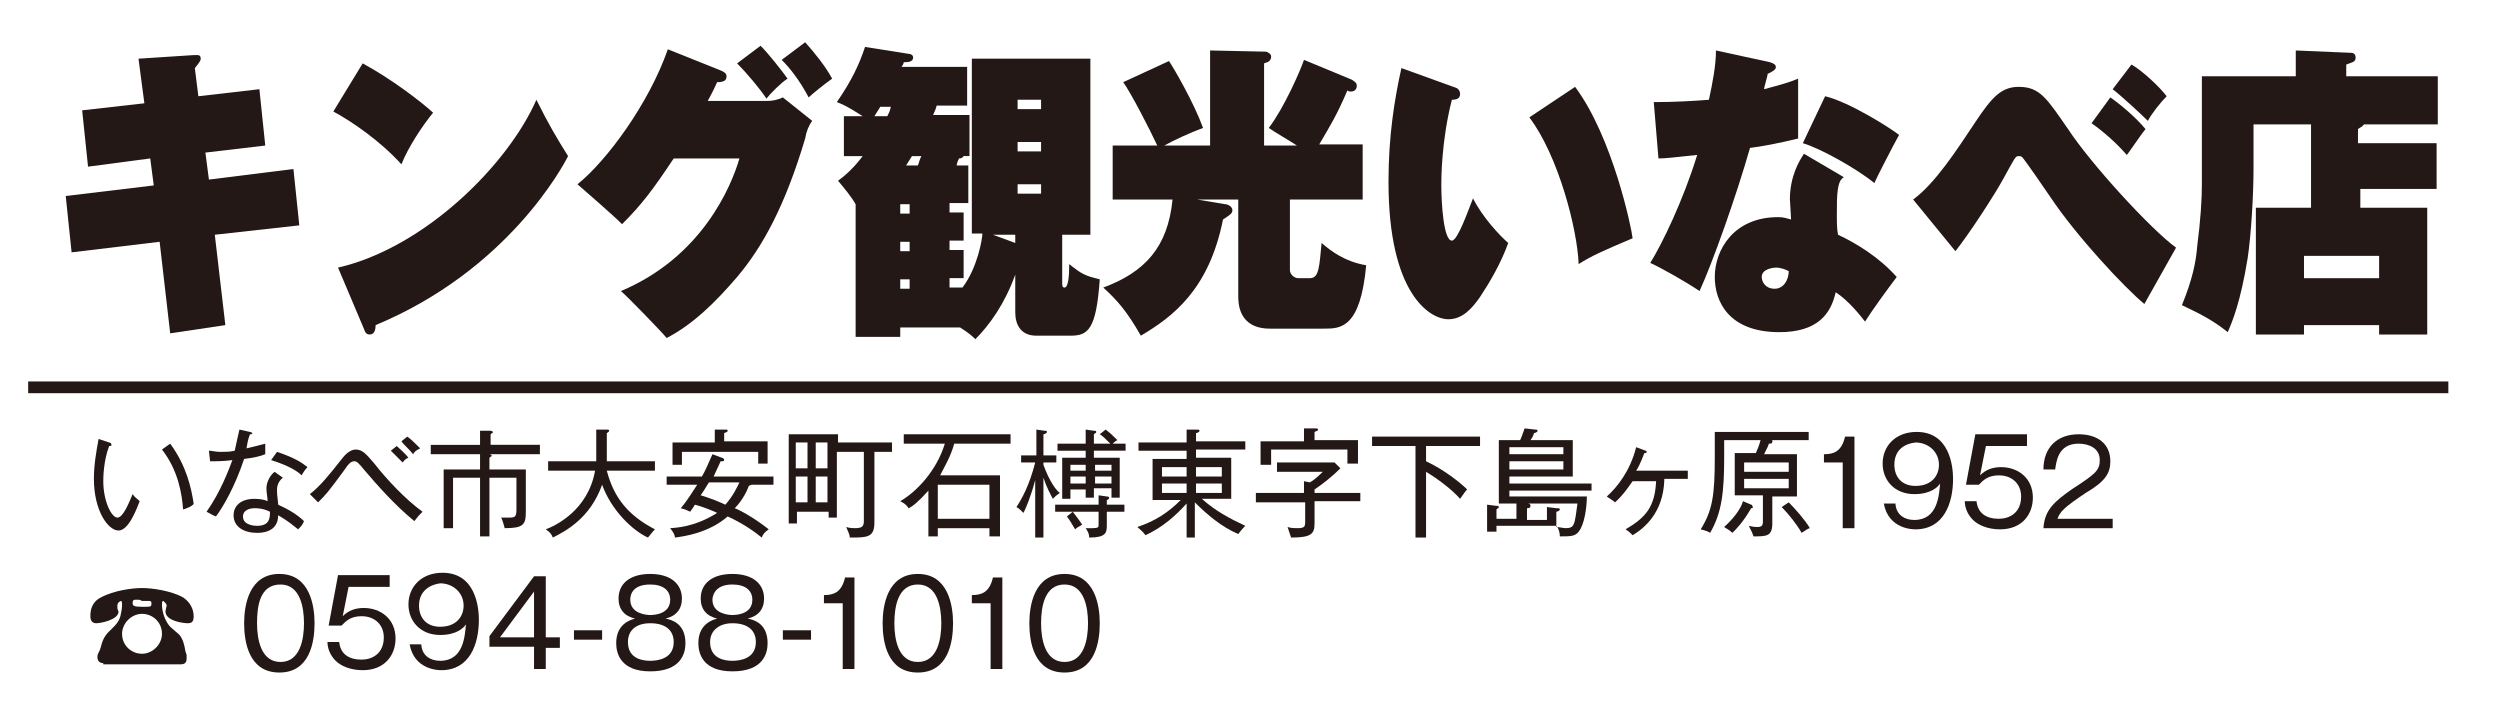 <?xml version="1.0" encoding="utf-8"?>
<!-- Generator: Adobe Illustrator 22.1.0, SVG Export Plug-In . SVG Version: 6.00 Build 0)  -->
<svg version="1.1" id="レイヤー_1" xmlns="http://www.w3.org/2000/svg" xmlns:xlink="http://www.w3.org/1999/xlink" x="0px"
	 y="0px" viewBox="0 0 213 61" style="enable-background:new 0 0 213 61;" xml:space="preserve">
<style type="text/css">
	.st0{fill:#FFFFFF;}
	.st1{fill:#231815;}
	.st2{fill:none;stroke:#231815;stroke-miterlimit:10;}
</style>
<g>
	<rect class="st0" width="213" height="61"/>
	<g>
		<g>
			<path class="st1" d="M22.1,7.6l0.5,4.8L17.5,13l0.3,2.3l7.2-0.9l0.5,4.8L18.3,20l0.9,7.7l-4.7,0.7l-0.9-7.8l-7.5,0.9l-0.5-4.8
				l7.5-0.9l-0.3-2.3l-5.3,0.7L7,9.4l5.3-0.6l-0.5-3.8l4.6-0.3c0.4,0,0.7-0.1,0.7,0.3c0,0.1,0,0.2-0.5,0.8l0.3,2.4L22.1,7.6z"/>
			<path class="st1" d="M30.9,5.4c2.4,1.3,4.9,3.2,6,4.2c-0.9,1.1-2.1,2.9-2.7,4.4c-1.8-2-4.3-3.7-5.8-4.5L30.9,5.4z M28.8,22.8
				c7.4-1.7,14.5-8.8,16.9-14.3c1.1,2.2,1.7,3.2,2.7,4.8C48,14.1,43.3,23,32,27.7c0,0.4-0.1,0.8-0.5,0.8c-0.3,0-0.4-0.2-0.5-0.5
				L28.8,22.8z"/>
			<path class="st1" d="M65.4,8.6c0.4,0,0.9-0.1,1.3-0.3l2.5,2c-0.3,0.4-0.5,0.9-0.6,1.5c-1.7,5.7-3.6,9.2-5.8,11.8
				c-1.8,2.1-3.7,4-6,5.2c-0.3-0.4-3.5-3.7-3.9-4c6.9-2.9,9.4-8.9,10.1-11.3h-5.6c-1.8,2.7-2.7,3.9-4.4,5.6c-0.8-0.8-3-2.7-3.8-3.4
				c2.5-2,6.1-6.9,7.7-11.5l4.5,1.8c0.2,0.1,0.5,0.2,0.5,0.5c0,0.4-0.3,0.5-0.8,0.5c-0.4,0.9-0.6,1.2-0.8,1.6H65.4z M64.8,3.9
				c0.7,0.7,1.8,2.1,2.3,2.8c-0.5,0.3-1.5,1.3-1.8,1.7c-0.6-0.9-1.7-2.2-2.5-3L64.8,3.9z M68.6,3.6c0.8,0.9,1.7,2,2.3,3.1
				c-0.7,0.5-1.7,1.3-2,1.6c-0.8-1.5-1.6-2.5-2.3-3.2L68.6,3.6z"/>
			<path class="st1" d="M82.8,20v-15h10.1v15h-2.4v4.1c0,0.2,0,0.4,0.2,0.4c0.3,0,0.4-0.9,0.4-2c1.1,0.9,1.4,1,2.6,1.3
				c-0.3,4.3-1,4.8-2.5,4.8h-2.9c-1.3,0-1.8-0.9-1.8-2v-3.2c-0.9,2.5-2.2,4.3-3.4,5.5c-0.2-0.2-0.5-0.5-1.3-1h-5.1v0.8h-3.8V17.4
				c-0.4-0.7-1-1.4-1.5-2c0.4-0.3,1.2-0.9,2.1-2.1h-1.6V9.9h1.6c-1.4-0.9-1.7-1-2.2-1.2c1.3-1.9,1.9-3.2,2.4-4.7l3.8,0.6
				c0.1,0,0.3,0.1,0.3,0.3c0,0.4-0.5,0.4-0.8,0.4c0,0.1-0.1,0.3-0.2,0.4h5.6v3.3h-2.6c0,0.1-0.2,0.6-0.3,0.8h3.1v3.5h-0.5
				c-0.1,0.1-0.1,0.2-0.4,0.2c0,0.1-0.1,0.1-0.2,0.6h1v3.2h-1.6v0.8h1.2v2.4h-1.2v0.8h1.2v2.4h-1.2v0.8h1.1c1.3-1.7,1.7-4.2,1.7-4.6
				H82.8z M75.6,9.9c0.2-0.4,0.2-0.4,0.3-0.8h-0.9c-0.2,0.3-0.3,0.5-0.5,0.8H75.6z M77.5,18.2v-0.8h-0.8v0.8H77.5z M76.7,20.6v0.8
				h0.8v-0.8H76.7z M77.5,24.6v-0.8h-0.8v0.8H77.5z M77.7,13.3c-0.2,0.3-0.3,0.5-0.5,0.8h1c0.1-0.2,0.1-0.4,0.3-0.8H77.7z
				 M86.5,20.7V20h-1.9L86.5,20.7z M88.7,9.3V8.5h-2v0.8H88.7z M86.7,12.1v0.8h2v-0.8H86.7z M86.7,15.7v0.8h2v-0.8H86.7z"/>
			<path class="st1" d="M103.1,12.5V4.3l4.7,0.1c0.2,0,0.5,0.2,0.5,0.4c0,0.5-0.4,0.5-0.6,0.6v7h2.8c-0.6-0.4-2-1.2-2.4-1.5
				c1.3-1.7,2.7-4.9,3-5.8l4.1,1.7c0.1,0.1,0.4,0.2,0.4,0.5c0,0.2-0.1,0.5-0.5,0.5c-0.1,0-0.2,0-0.3-0.1c-0.9,2.1-1.4,2.9-2.4,4.6
				h3.7V17h-6.2v6c0,0.4,0.4,0.7,0.7,0.7h1c0.8,0,0.8-1,1-3c0.8,0.7,2,1.6,3.8,1.9c-0.5,5.4-2.2,5.4-3.6,5.4h-4.6
				c-2.7,0-2.7-2.2-2.7-2.8V17H102l2.4,0.4c0.2,0,0.6,0.2,0.6,0.5c0,0.3-0.2,0.4-0.8,0.8c-1.2,6-4.3,8.3-7,9.9c-1.2-2.1-2-3-3.2-4.1
				c3.5-1.3,5.5-3.4,5.9-7.5h-5.1v-4.6h3.8C97.9,10.9,96.4,8,95.7,7l3.9-1.8c0.4,0.6,2.1,3.5,2.9,5.7c-1.1,0.4-2.6,1.1-3.3,1.5
				H103.1z"/>
			<path class="st1" d="M124.1,7.5c0.2,0.1,0.3,0.3,0.3,0.5c0,0.4-0.3,0.5-0.7,0.5c-0.9,3.5-0.9,6.8-0.9,7.2c0,1.7,0.2,4.8,0.9,4.8
				c0.5,0,1.4-2.6,1.8-3.6c0.8,1.6,2.3,3.2,3,3.8c-0.6,1.7-1.6,3.4-2.4,4.6c-0.7,1-1.5,1.9-2.7,1.9c-1.6,0-5.1-2.2-5.1-11.7
				c0-3.9,0.5-7,1.1-9.7L124.1,7.5z M134.2,7.4c3.2,4.3,4.8,12,4.9,12.9c-2.6,1.1-3.5,1.5-4.6,2.2c-0.1-2.9-1.7-9.2-4.2-12.5
				L134.2,7.4z"/>
			<path class="st1" d="M140.9,8.7c1.7,0,3.5-0.1,4.7-0.2c0.3-1.4,0.6-2.9,0.6-4.2l4.6,1c0.3,0.1,0.5,0.2,0.5,0.4
				c0,0.2-0.1,0.3-0.7,0.6c0,0.2-0.3,1.1-0.3,1.3c1.5-0.4,2.2-0.6,2.9-0.9c0,1.2,0,2,0,2.9c0,1,0,1.6,0,2.2
				c-1.6,0.4-3.2,0.7-4.1,0.8c-1.2,4.2-3.2,9.8-4.3,12.2c-1-0.7-3.3-2-4.2-2.4c1-1.6,2.8-5.3,4-9.2c-1.9,0.2-2.7,0.3-3.3,0.3
				L140.9,8.7z M157.1,15.1c-0.6,0.3-0.6,1.6-0.6,3.1c0,0.8,0,1.3,0.1,1.8c1.5,0.7,3.5,1.9,5,3.6c-0.9,1.2-2,2.7-2.7,3.8
				c-0.3-0.4-1.4-1.8-2.5-2.5c-0.4,1.8-1.5,3.4-4.8,3.4c-4.3,0-5.5-2.6-5.5-4.7c0-2.3,1.6-5.1,5.4-5.1c0.5,0,0.7,0.1,1.1,0.2
				c0-0.3-0.1-1.5-0.1-1.7c0-2,0.8-3.3,1.2-3.9L157.1,15.1z M151.3,22.8c-0.2,0-1.2,0.1-1.2,0.8c0,0.4,0.3,1,1.1,1
				c0.8,0,1.2-0.8,1.2-1.5C152.2,23,151.8,22.8,151.3,22.8z M155.5,8.2c2.1,0.5,5.7,2.8,6.3,3.3c-0.4,0.7-2,3.8-2.1,4.1
				c-1.6-1.3-4.7-3-6.1-3.4L155.5,8.2z"/>
			<path class="st1" d="M163,17c1.9-1.4,3.7-4.2,5.3-6.6c1.4-2.1,2.2-3,3.7-3c1.8,0,2.4,1,4.2,3.6c1.9,2.9,7,8.5,9.2,10.1
				c-0.1,0.2-2.6,4.6-2.7,4.8c-1.7-1.4-5.8-5.8-8-9.1c-0.4-0.6-2.2-3.2-2.4-3.4c-0.1-0.1-0.2-0.1-0.3-0.1c-0.3,0-0.3,0.1-1.3,1.9
				c-0.7,1.3-2.9,4.7-4.1,6.2L163,17z M179.8,8.3c0.6,0.4,2.1,1.6,3,2.7c-0.5,0.6-1.4,2-1.6,2.2c-1.2-1.4-2.7-2.5-3-2.7L179.8,8.3z
				 M181.6,5.5c0.9,0.5,2.4,1.9,3,2.7c-0.5,0.5-1.3,1.5-1.6,2.1c-0.4-0.4-2.1-2-3-2.7L181.6,5.5z"/>
			<path class="st1" d="M207.6,12.2v3.9h-6.5v1.6h5.7v10.8h-4.1v-0.8h-6.4v0.8h-4.1V17.7h4.7v-7.1H192v3.8c0,2.2-0.2,5.6-0.5,7.6
				c-0.6,3.7-1.3,5.4-1.7,6.3c-1.1-0.9-2.2-1.5-3.9-2.3c0.9-2.2,1.2-3.7,1.3-5c0.3-2.3,0.4-4.1,0.4-5.3V6.5h8V4.3l4.7,0.2
				c0.3,0,0.4,0.2,0.4,0.4c0,0.4-0.3,0.4-0.8,0.6v1h7.8v4.1h-6.3c-0.1,0.2-0.4,0.3-0.5,0.4v1.2H207.6z M196.3,23.7h6.4v-1.9h-6.4
				V23.7z"/>
		</g>
		<g>
			<g>
				<path class="st1" d="M10.1,45.2c-0.9,0-2.1-1.7-2.1-4.4c0-1.2,0.2-2.3,0.4-3.4l0.9,0.3c0.1,0,0.2,0.1,0.2,0.2
					C9.5,38,9.4,38,9.3,38c-0.5,1.3-0.5,2.8-0.5,3c0,1.7,0.7,3.1,1.2,3.1c0.5,0,1-1.3,1.3-2c0.2,0.3,0.4,0.4,0.6,0.6
					C11.7,43.2,11,45.2,10.1,45.2z M15.6,43.4c-0.1-1.3-0.4-3.3-1.8-5.1l0.7-0.5c1.4,1.9,1.8,3.8,2,5.1
					C16.5,43.1,15.7,43.4,15.6,43.4z"/>
				<path class="st1" d="M20.8,39.1C20,41.5,19,43.2,18.4,44c-0.3-0.1-0.4-0.2-0.8-0.4c1.2-1.7,1.9-3.6,2.2-4.4
					c-0.8,0.1-1.2,0.1-1.9,0.1l-0.1-0.9c0.3,0,0.5,0.1,1,0.1c0.4,0,0.8,0,1.2-0.1c0.2-0.9,0.3-1.4,0.4-1.8l0.9,0.2
					c0.1,0,0.2,0.1,0.2,0.1c0,0.1-0.1,0.1-0.2,0.1c-0.2,0.5-0.2,0.7-0.3,1.2c0.9-0.2,1.2-0.3,1.6-0.4c0,0.3,0,0.6,0,0.9
					C22.1,38.9,21.6,39,20.8,39.1z M25.4,45.1c-1.1-0.9-1.4-1-1.7-1.2c0,1.5-1.5,1.5-1.8,1.5c-1.1,0-2-0.5-2-1.5
					c0-0.7,0.5-1.4,1.8-1.4c0.5,0,0.9,0.1,1.1,0.2c0-0.3-0.1-0.7-0.1-1.1c0-0.6,0.4-1.2,0.7-1.4l0.7,0.5c-0.5,0.4-0.5,0.9-0.5,1.1
					c0,0.5,0.1,0.9,0.1,1.2c0.9,0.4,1.7,0.9,2.2,1.4C25.8,44.7,25.6,44.9,25.4,45.1z M21.7,43.3c-0.5,0-1,0.2-1,0.7
					c0,0.8,1.1,0.8,1.2,0.8c1.1,0,1.1-0.7,1.1-1.2C22.4,43.3,21.9,43.3,21.7,43.3z M25.7,40.5c-0.3-0.3-1-0.8-2.6-1.3l0.5-0.7
					c1.5,0.5,2.1,0.9,2.6,1.3C26,40,25.8,40.3,25.7,40.5z"/>
				<path class="st1" d="M35.3,44.4c-1.7-1.4-3.1-3-4.3-4.4c-0.4-0.5-0.6-0.7-0.8-0.7c-0.3,0-0.5,0.2-0.9,0.8
					c-1.4,1.9-1.5,2-2.2,2.7l-0.7-0.7c0.9-0.7,1.7-1.7,2.8-3.1c0.4-0.5,0.8-0.7,1.1-0.7c0.6,0,0.9,0.4,1.6,1.2
					c1,1.3,2.7,3.1,4.1,4.1C35.7,43.9,35.6,44,35.3,44.4z M34.3,39.4c-0.3-0.3-0.7-0.7-1-1l0.5-0.4c0.2,0.2,0.7,0.6,1,1
					C34.5,39.1,34.4,39.3,34.3,39.4z M35.2,38.7c-0.4-0.5-0.8-0.8-1-1.1l0.5-0.4c0.3,0.2,0.7,0.6,1.1,1
					C35.4,38.4,35.3,38.5,35.2,38.7z"/>
				<path class="st1" d="M41.3,38.6l0.4,0.1c0.1,0,0.2,0.1,0.2,0.1c0,0.1-0.1,0.1-0.2,0.2V40h3.1v3.6c0,1.1-0.2,1.4-1.8,1.4
					c-0.1-0.4-0.2-0.7-0.3-0.9c0.1,0,0.3,0,0.7,0c0.5,0,0.6-0.1,0.6-0.7v-2.7h-2.3v5h-0.8v-5h-2.3V45h-0.8v-5h3.1v-1.3h-4.2v-0.8
					h4.2v-1.2l0.9,0c0.1,0,0.2,0.1,0.2,0.1c0,0.1-0.1,0.1-0.2,0.2v0.9h4.2v0.8H41.3z"/>
				<path class="st1" d="M55.2,45.8c-1.3-0.6-3.1-2.3-3.9-4.5c-1,2.8-3,3.9-4.2,4.5c-0.1-0.3-0.3-0.5-0.6-0.7c0.8-0.3,3.6-1.6,4.2-5
					h-4v-0.8h4.1c0-0.4,0-0.5,0-0.8v-1.9l0.9,0c0.1,0,0.2,0,0.2,0.1c0,0.1-0.2,0.2-0.2,0.2v1.6c0,0.3,0,0.4,0,0.8h4.1v0.8h-4.1
					c0.6,2.3,1.8,3.8,4.1,5C55.5,45.4,55.4,45.6,55.2,45.8z"/>
				<path class="st1" d="M63.7,41.1l0.2,0c0.1,0,0.2,0.1,0.2,0.1c0,0.1-0.1,0.1-0.3,0.2c-0.1,0.3-0.5,1.2-1.2,1.9
					c0.3,0.1,1.5,0.7,2.9,1.8c-0.3,0.2-0.5,0.4-0.6,0.7c-0.6-0.5-1.6-1.2-2.9-1.8c-1.6,1.4-3.7,1.7-4.5,1.8c0-0.1,0-0.3-0.4-0.8
					c1.9-0.1,3.2-0.8,4-1.3c-0.2-0.1-1.1-0.5-1.9-0.7c-0.1,0.2-0.2,0.3-0.4,0.6c-0.2-0.1-0.4-0.2-0.8-0.3c0.6-0.7,1.2-1.7,1.4-2
					h-2.6v-0.7h3c0.2-0.3,0.6-1.2,0.9-1.9l0.8,0.3c0.1,0,0.2,0.1,0.2,0.2c0,0.1-0.1,0.1-0.3,0.1c-0.1,0.2-0.5,1.1-0.6,1.3h5.1v0.7
					H63.7z M64.6,39.6v-1.1h-6.5v1.1h-0.8v-1.9h3.6v-1.1l0.9,0c0.1,0,0.2,0,0.2,0.1c0,0.1-0.1,0.1-0.3,0.2v0.7h3.7v1.9H64.6z
					 M60.4,41.1c-0.3,0.5-0.5,0.8-0.7,1.1c0.7,0.2,1.7,0.6,2.1,0.8c0.7-0.8,1-1.5,1.2-1.9H60.4z"/>
				<path class="st1" d="M74.5,38.5v6c0,1.3-0.6,1.3-2.1,1.3c0-0.3-0.2-0.6-0.3-0.9c0.3,0.1,0.6,0.1,0.7,0.1c0.6,0,0.8-0.1,0.8-0.6
					v-5.9h-2.3v5.6h-0.7v-0.5h-2.7v1h-0.7V37h4.2v0.7h4.6v0.8H74.5z M68.8,37.7h-1v2.2h1V37.7z M68.8,40.6h-1v2.2h1V40.6z
					 M70.5,37.7h-1v2.2h1V37.7z M70.5,40.6h-1v2.2h1V40.6z"/>
				<path class="st1" d="M81.3,37.8c-0.3,1.1-0.8,1.9-1.2,2.7h5.1v5.2h-0.9V45h-4.4v0.7h-0.8v-3.9c-0.8,0.9-1.4,1.4-1.7,1.5
					c-0.1-0.2-0.3-0.4-0.7-0.6c1.4-0.8,3.1-2.6,3.8-4.9H77v-0.8h9.1v0.8H81.3z M84.3,41.3h-4.4v2.9h4.4V41.3z"/>
				<path class="st1" d="M88.9,45.8h-0.7v-4.9c-0.4,1.5-0.8,2.4-1,2.8c-0.2-0.2-0.4-0.4-0.6-0.5c0.4-0.6,1.1-1.8,1.6-3.8h-1.2v-0.6
					h1.3v-2.2l0.7,0.1c0.1,0,0.2,0,0.2,0.1S89,37,88.9,37v1.8h1.1v0.6h-1.1v0.2c0.5,1.4,1.1,2.2,1.4,2.4c-0.3,0.2-0.4,0.3-0.6,0.5
					c-0.2-0.4-0.5-0.9-0.8-1.8V45.8z M94.3,44.8c0,0.6-0.1,1-1.5,1c0-0.3-0.1-0.5-0.3-0.8c0.2,0,0.3,0,0.6,0c0.5,0,0.5-0.1,0.5-0.3
					v-1.1h-3.7v-0.6h3.7v-0.8l0.7,0.1c0.2,0,0.2,0.1,0.2,0.1c0,0.1-0.1,0.2-0.2,0.2v0.4h1.5v0.6h-1.5V44.8z M93.2,41.7v0.7h-0.7
					v-0.7h-1.3v0.8h-0.7V39h2v-0.6h-2.4v-0.6h2.4v-1.2l0.7,0.1c0.1,0,0.2,0,0.2,0.1c0,0.1-0.1,0.1-0.2,0.2v0.8h1.4
					c-0.4-0.4-0.7-0.7-0.9-0.8l0.5-0.4c0.4,0.3,0.6,0.5,1,0.9c-0.2,0.1-0.3,0.2-0.4,0.3h1.1v0.6h-2.7V39h2.2v3.4h-0.7v-0.8H93.2z
					 M91.4,43.6c0.4,0.5,0.6,0.8,0.8,1.1c-0.3,0.2-0.4,0.2-0.6,0.4c-0.3-0.5-0.4-0.7-0.7-1.1L91.4,43.6z M92.5,40.1v-0.5h-1.3v0.5
					H92.5z M92.5,41.2v-0.6h-1.3v0.6H92.5z M94.7,40.1v-0.5h-1.4v0.5H94.7z M94.7,41.2v-0.6h-1.4v0.6H94.7z"/>
				<path class="st1" d="M101.9,45.8h-0.8v-2.9c-0.9,1-2,2-3.5,2.7c-0.3-0.4-0.5-0.5-0.7-0.7c1.5-0.5,2.6-1.2,3.7-2.3h-2.4v-3.5h2.9
					v-0.7H97v-0.7h4.1v-1.1l0.8,0c0.2,0,0.3,0,0.3,0.1c0,0.1-0.2,0.2-0.3,0.2v0.7h4.2v0.7h-4.2v0.7h3v3.5h-2.5
					c1.1,1,2.4,1.7,3.7,2.3c-0.4,0.4-0.5,0.6-0.6,0.7c-1.4-0.6-2.6-1.6-3.7-2.7V45.8z M101.1,39.8H99v0.8h2.1V39.8z M101.1,41.2H99
					V42h2.1V41.2z M101.9,40.6h2.2v-0.8h-2.2V40.6z M101.9,42h2.2v-0.8h-2.2V42z"/>
				<path class="st1" d="M112,42.7v1.9c0,0.9-0.3,1.2-2,1.2c-0.1-0.3-0.2-0.6-0.3-0.9c0.3,0.1,0.6,0.1,0.8,0.1
					c0.6,0,0.7-0.1,0.7-0.5v-1.7H107V42h4.1v-1l0.5,0.1c0.2-0.1,0.6-0.4,1.1-0.9h-3.9v-0.8h4.9l0.5,0.5c-0.8,0.8-1.6,1.4-2.2,1.8V42
					h3.9v0.7H112z M114.8,39.6v-1.3h-6.5v1.3h-0.9v-2h3.7v-1.1l0.9,0c0.2,0,0.3,0,0.3,0.1c0,0.1-0.1,0.1-0.3,0.2v0.7h3.7v2H114.8z"
					/>
				<path class="st1" d="M121.5,38v1.3c1.5,0.7,2.9,1.8,3.5,2.4c-0.2,0.2-0.3,0.4-0.6,0.8c-0.7-0.8-1.9-1.7-2.9-2.3v5.6h-0.9V38
					h-3.7v-0.8h9.2V38H121.5z"/>
				<path class="st1" d="M128.6,41.7v0.6h6.6c0,0.9-0.2,2.4-0.7,3c-0.3,0.4-0.7,0.4-1.6,0.4c0-0.3-0.1-0.7-0.3-0.9h-5.1v0.5h-0.8
					v-2.3l0.8,0.1c0.1,0,0.2,0,0.2,0.1c0,0.1-0.1,0.1-0.2,0.2v0.8h1.7v-1.3h-1.5v-5.4h1.8c0.1-0.1,0.2-0.5,0.4-1l0.9,0.1
					c0.1,0,0.2,0,0.2,0.1c0,0.1-0.2,0.2-0.3,0.2c-0.1,0.3-0.1,0.3-0.3,0.6h3.6v3.1h-5.4v0.6h7v0.6H128.6z M133.2,38.1h-4.6v0.6h4.6
					V38.1z M133.2,39.3h-4.6V40h4.6V39.3z M129.8,42.9l0.3,0c0.1,0,0.3,0,0.3,0.2s-0.2,0.2-0.3,0.2v1h1.7v-1.1l0.8,0.1
					c0.2,0,0.3,0,0.3,0.1c0,0.1-0.2,0.2-0.3,0.2v1.3c0.2,0,0.6,0.1,0.8,0.1c0.4,0,0.6-0.1,0.7-0.4c0.1-0.2,0.2-0.9,0.3-1.7H129.8z"
					/>
				<path class="st1" d="M141.8,40.9c-0.1,2.8-1.7,4.1-2.7,4.7c-0.2-0.2-0.3-0.3-0.6-0.5c1.7-1,2.5-1.9,2.6-4.1h-2
					c-0.1,0.1-0.7,1.1-1.5,1.8c-0.2-0.2-0.6-0.4-0.7-0.5c0.9-0.8,2-2.2,2.5-4.2l0.8,0.3c0.1,0,0.1,0.1,0.1,0.1
					c0,0.1-0.1,0.1-0.2,0.1c-0.3,0.8-0.6,1.4-0.7,1.5h4.4v0.7H141.8z"/>
				<path class="st1" d="M151,37.6C151.1,37.6,151.1,37.7,151,37.6c0,0.2-0.1,0.2-0.3,0.2c0,0.1-0.1,0.3-0.4,0.9h2.8v3.6H151v2.3
					c0,1.1-0.5,1.1-1.6,1.1c-0.1-0.3-0.2-0.5-0.4-0.9c0.4,0.1,0.6,0.1,0.7,0.1c0.4,0,0.5-0.1,0.5-0.5v-2.2h-2.4v-3.6h1.8
					c0.1-0.2,0.3-0.7,0.4-1.1h-3.1v1.5c0,2.9-0.2,4.7-1.2,6.4c-0.1-0.1-0.4-0.2-0.8-0.3c1-1.6,1.2-2.9,1.2-6.1v-2.2h8v0.7H151z
					 M149.2,43.3c-0.7,1.2-1.2,1.7-1.6,2.1c-0.3-0.3-0.6-0.4-0.7-0.5c1.1-1,1.5-1.8,1.6-2.2l0.7,0.3c0.1,0,0.1,0.1,0.1,0.1
					C149.4,43.3,149.3,43.3,149.2,43.3z M152.4,39.4h-3.8v0.8h3.8V39.4z M152.4,40.8h-3.8v0.8h3.8V40.8z M153.5,45.4
					c-0.4-0.7-1.1-1.6-1.7-2.2l0.6-0.4c0.5,0.5,1.4,1.5,1.8,2.2C154.1,45,153.8,45.2,153.5,45.4z"/>
				<path class="st1" d="M158,45h-1v-5.6h-1.6v-0.7c0.8,0,1.5-0.2,1.8-1.5h0.8V45z"/>
				<path class="st1" d="M161.5,43c0.1,0.9,0.8,1.3,1.6,1.3c2,0,2.1-2.1,2.2-3.1c-0.2,0.3-0.8,0.9-2.2,0.9c-1.7,0-2.7-1.2-2.7-2.6
					c0-1.5,1.1-2.7,2.9-2.7c2.8,0,3.1,2.9,3.1,4c0,2.1-0.8,4.3-3.2,4.3c-0.2,0-2.3,0-2.7-2.2H161.5z M161.4,39.6
					c0,1,0.6,1.8,1.8,1.8c1.4,0,2-0.9,2-1.8c0-1.1-0.9-1.9-2-1.9C162.3,37.8,161.4,38.3,161.4,39.6z"/>
				<path class="st1" d="M172.8,38h-3.6l-0.5,2.5c0.5-0.5,1.1-0.7,1.8-0.7c1.4,0,2.7,0.9,2.7,2.6c0,1.4-0.9,2.7-2.8,2.7
					c-1.1,0-1.9-0.4-2.3-0.8c-0.5-0.5-0.7-1.1-0.7-1.6h1c0.1,1,0.8,1.5,1.9,1.5c0.9,0,1.9-0.5,1.9-1.9c0-1-0.7-1.8-1.9-1.8
					c-1,0-1.4,0.5-1.7,0.8h-1.1l0.8-4.3h4.4V38z"/>
				<path class="st1" d="M180,44.1V45h-5.9c0.1-1.6,1-2.3,2.4-3.3c2-1.3,2.4-1.6,2.4-2.5c0-1-0.9-1.4-1.8-1.4c-1.8,0-1.9,1.6-2,2.2
					h-1c0-1.9,1.2-3,3-3c1.6,0,2.7,0.8,2.7,2.3c0,1-0.4,1.7-2.1,2.7c-1.8,1.2-2.2,1.6-2.4,2.2H180z"/>
				<path class="st1" d="M8.8,56.5c-0.4,0-0.5-0.3-0.5-0.5c0-0.2,0-0.2,0.2-0.6c0,0,0.1-0.3,0.1-0.3c0.2-0.9,0.6-1.2,0.9-1.5
					c0.4-0.4,0.7-0.7,0.8-1.3c0.1-0.4,0.1-0.8,0.1-0.8c0-0.1,0-0.3-0.1-0.3c0,0-0.3,0.1-0.3,0.4c0,0.1,0,0.1,0,0.2
					c0,0.1,0.1,0.3,0.1,0.3c0,0.7-1.5,1-1.9,1c-0.4,0-0.5-0.3-0.5-0.6c0-0.5,0.1-1.2,0.9-1.6c1.1-0.6,2.7-0.8,3.5-0.8
					c0.8,0,2.4,0.2,3.5,0.8c0.6,0.4,0.9,1,0.9,1.6c0,0.4-0.1,0.6-0.5,0.6c-0.4,0-1.9-0.2-1.9-1c0-0.1,0.1-0.5,0.1-0.5
					c0-0.2-0.3-0.4-0.3-0.4c-0.1,0-0.1,0.2-0.1,0.3c0,0.1,0,1.1,0.7,1.9c0.1,0.1,0.7,0.6,0.8,0.7c0.3,0.4,0.4,0.8,0.5,1.4
					c0,0,0.1,0.3,0.1,0.3c0,0.1,0,0.2,0,0.3c0,0.3-0.1,0.5-0.5,0.5H8.8z M10.4,54c0,1,0.8,1.7,1.7,1.7s1.7-0.8,1.7-1.7
					c0-1-0.8-1.7-1.7-1.7C11.2,52.3,10.4,53.1,10.4,54z M11.8,51.1c0,0-0.3,0-0.3,0c-0.2,0-0.2,0.2-0.2,0.3c0,0.2,0.1,0.3,0.8,0.3
					c0.8,0,0.8,0,0.8-0.3c0-0.1,0-0.2-0.2-0.2c0,0-0.2,0-0.2,0c-0.1,0-0.3,0-0.4,0C11.9,51.1,11.9,51.1,11.8,51.1z"/>
				<path class="st1" d="M26.8,53.1c0,1.6-0.4,4.2-3,4.2c-2.6,0-3-2.6-3-4.2c0-1.5,0.4-4.2,3-4.2S26.8,51.6,26.8,53.1z M21.9,53.1
					c0,1.3,0.3,3.3,2,3.3c1.7,0,2-2,2-3.3c0-1.3-0.3-3.3-2-3.3C22.1,49.8,21.9,51.7,21.9,53.1z"/>
				<path class="st1" d="M33.3,50h-3.6l-0.5,2.5c0.5-0.5,1.1-0.7,1.8-0.7c1.4,0,2.7,0.9,2.7,2.6c0,1.4-0.9,2.7-2.8,2.7
					c-1.1,0-1.9-0.4-2.3-0.8c-0.5-0.5-0.7-1.1-0.7-1.6h1c0.1,1,0.8,1.5,1.9,1.5c0.9,0,1.9-0.5,1.9-1.9c0-1-0.7-1.8-1.9-1.8
					c-1,0-1.4,0.5-1.7,0.8h-1.1l0.8-4.3h4.4V50z"/>
				<path class="st1" d="M35.9,55c0.1,0.9,0.8,1.3,1.6,1.3c2,0,2.1-2.1,2.2-3.1c-0.2,0.3-0.8,0.9-2.2,0.9c-1.7,0-2.7-1.2-2.7-2.6
					c0-1.5,1.1-2.7,2.9-2.7c2.8,0,3.1,2.9,3.1,4c0,2.1-0.8,4.3-3.2,4.3c-0.2,0-2.3,0-2.7-2.2H35.9z M35.7,51.6c0,1,0.6,1.8,1.8,1.8
					c1.4,0,2-0.9,2-1.8c0-1.1-0.9-1.9-2-1.9C36.7,49.8,35.7,50.3,35.7,51.6z"/>
				<path class="st1" d="M46.5,54.3h1.2v0.9h-1.2V57h-1v-1.9h-3.8v-0.9l3.8-5.1h1V54.3z M45.5,54.3v-3.9l-2.9,3.9H45.5z"/>
				<path class="st1" d="M51.3,54.5h-2.4v-0.8h2.4V54.5z"/>
				<path class="st1" d="M58.4,54.8c0,0.9-0.4,2.4-3,2.4c-2.5,0-2.9-1.5-2.9-2.4c0-1.7,1.3-2,1.6-2.1c-0.9-0.2-1.4-0.8-1.4-1.7
					c0-1.3,1-2.1,2.7-2.1c1.8,0,2.7,0.9,2.7,2.1c0,0.9-0.5,1.5-1.4,1.7C57.2,52.8,58.4,53.1,58.4,54.8z M53.5,54.7
					c0,1.4,1.2,1.6,1.9,1.6c0.7,0,2-0.2,2-1.6c0-1-0.7-1.6-2-1.6C54.2,53.1,53.5,53.7,53.5,54.7z M53.7,51.1c0,1.2,1.4,1.3,1.7,1.3
					c0.4,0,1.7-0.1,1.7-1.3c0-0.8-0.6-1.3-1.7-1.3C53.7,49.8,53.7,50.9,53.7,51.1z"/>
				<path class="st1" d="M65.4,54.8c0,0.9-0.4,2.4-3,2.4c-2.5,0-2.9-1.5-2.9-2.4c0-1.7,1.3-2,1.6-2.1c-0.9-0.2-1.4-0.8-1.4-1.7
					c0-1.3,1-2.1,2.7-2.1c1.8,0,2.7,0.9,2.7,2.1c0,0.9-0.5,1.5-1.4,1.7C64.2,52.8,65.4,53.1,65.4,54.8z M60.5,54.7
					c0,1.4,1.2,1.6,1.9,1.6c0.7,0,2-0.2,2-1.6c0-1-0.7-1.6-2-1.6C61.3,53.1,60.5,53.7,60.5,54.7z M60.7,51.1c0,1.2,1.4,1.3,1.7,1.3
					c0.4,0,1.7-0.1,1.7-1.3c0-0.8-0.6-1.3-1.7-1.3C60.8,49.8,60.7,50.9,60.7,51.1z"/>
				<path class="st1" d="M69.1,54.5h-2.4v-0.8h2.4V54.5z"/>
				<path class="st1" d="M72.8,57h-1v-5.6h-1.6v-0.7c0.8,0,1.5-0.2,1.8-1.5h0.8V57z"/>
				<path class="st1" d="M81.2,53.1c0,1.6-0.4,4.2-3,4.2c-2.6,0-3-2.6-3-4.2c0-1.5,0.4-4.2,3-4.2S81.2,51.6,81.2,53.1z M76.2,53.1
					c0,1.3,0.3,3.3,2,3.3c1.7,0,2-2,2-3.3c0-1.3-0.3-3.3-2-3.3C76.5,49.8,76.2,51.7,76.2,53.1z"/>
				<path class="st1" d="M85.4,57h-1v-5.6h-1.6v-0.7c0.8,0,1.5-0.2,1.8-1.5h0.8V57z"/>
				<path class="st1" d="M93.7,53.1c0,1.6-0.4,4.2-3,4.2c-2.6,0-3-2.6-3-4.2c0-1.5,0.4-4.2,3-4.2C93.3,48.9,93.7,51.6,93.7,53.1z
					 M88.7,53.1c0,1.3,0.3,3.3,2,3.3c1.7,0,2-2,2-3.3c0-1.3-0.3-3.3-2-3.3C89,49.8,88.7,51.7,88.7,53.1z"/>
			</g>
		</g>
	</g>
	<line class="st2" x1="2.4" y1="33" x2="208.6" y2="33"/>
</g>
</svg>

